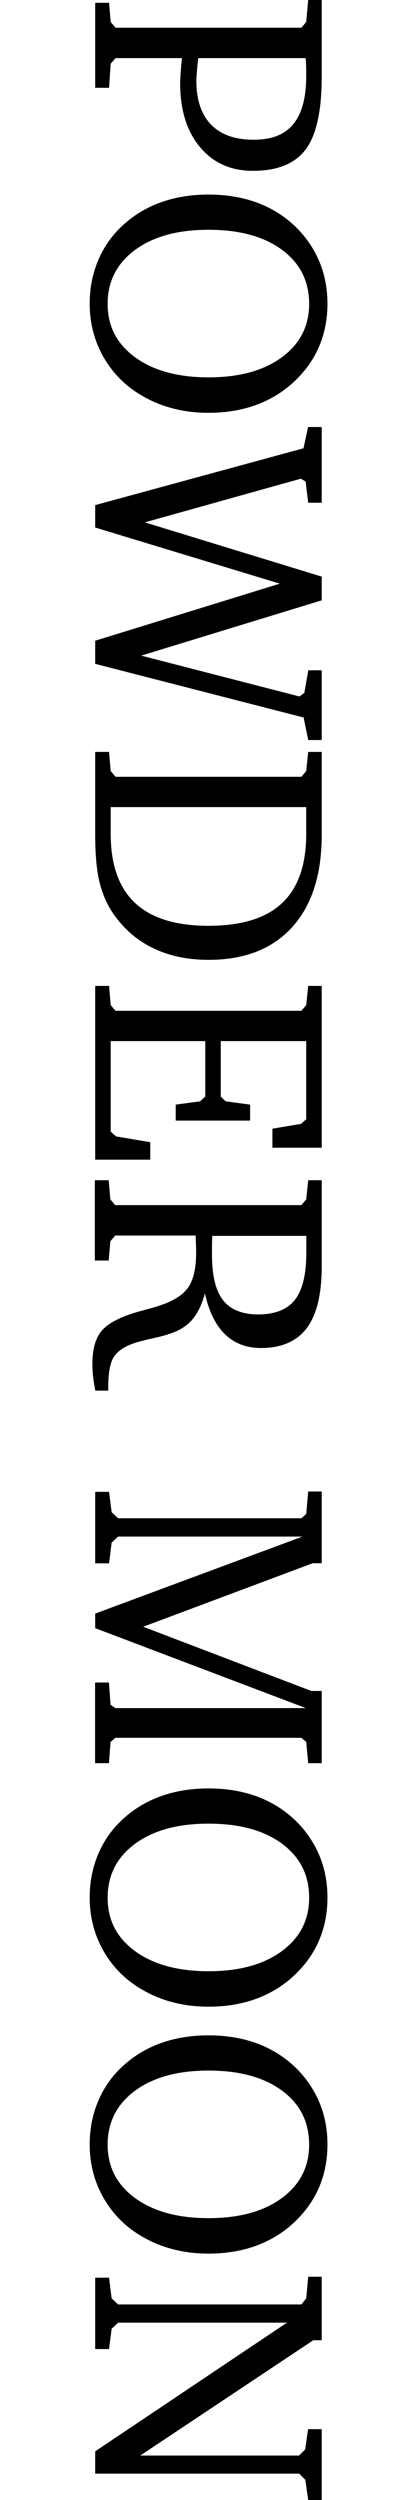 <?xml version="1.0" encoding="UTF-8"?><svg id="_レイヤー_2" xmlns="http://www.w3.org/2000/svg" viewBox="0 0 35.106 212.93"><defs><style>.cls-1{fill:none;}</style></defs><g id="_レイヤー_2-2"><rect class="cls-1" width="35.106" height="212.93"/><g id="text"><g><path d="M8.112,.24h1.18l.14,1.63,.41,.49h15.84l.41-.49,.17-1.87h1.15V6.56c0,2.88-.45,4.94-1.36,6.16-.91,1.22-2.41,1.83-4.51,1.83-1.87,0-3.37-.67-4.5-2.02-1.12-1.34-1.69-3.15-1.69-5.43,0-.23,.01-.52,.04-.86,.02-.34,.06-.77,.11-1.29h-5.66l-.41,.48-.14,2.05h-1.18V.24Zm8.78,4.71c-.06,.52-.1,.93-.12,1.22-.02,.29-.04,.52-.04,.7,0,1.64,.42,2.89,1.25,3.74,.83,.86,2.04,1.29,3.62,1.29s2.66-.44,3.39-1.33,1.1-2.25,1.1-4.11c0-.39,0-.7-.01-.91,0-.21-.02-.41-.04-.6h-9.15Z"/><path d="M27.902,25.88c0,1.23-.21,2.37-.63,3.43-.42,1.06-1.05,2.02-1.9,2.89-.95,.97-2.06,1.71-3.34,2.21s-2.7,.75-4.26,.75c-1.07,0-2.07-.12-3.02-.37-.95-.24-1.84-.61-2.67-1.1-1.4-.81-2.48-1.91-3.27-3.29-.78-1.38-1.17-2.89-1.17-4.54,0-1.23,.21-2.38,.63-3.46s1.03-2.04,1.84-2.87c.95-.97,2.07-1.71,3.36-2.21s2.73-.75,4.3-.75,2.99,.25,4.27,.74c1.28,.5,2.39,1.23,3.33,2.19,.83,.86,1.46,1.83,1.89,2.9,.43,1.07,.64,2.23,.64,3.46l0,.02Zm-1.56,0c0-1.93-.77-3.46-2.31-4.6s-3.63-1.71-6.26-1.71-4.71,.57-6.27,1.72c-1.55,1.15-2.33,2.68-2.33,4.59s.78,3.41,2.34,4.55c1.56,1.14,3.65,1.71,6.26,1.71s4.69-.57,6.24-1.71c1.55-1.14,2.33-2.66,2.33-4.55Z"/><path d="M8.112,43.02l17.75-4.84,.39-1.81h1.16v6.45h-1.15l-.22-1.81-.41-.24-13.29,3.72,15.07,4.62v2.02l-15.38,4.71,13.49,3.48,.41-.31,.34-1.92h1.14v5.94h-1.15l-.39-1.92-17.76-4.57v-1.97l15.73-4.86-15.73-4.78v-1.91Z"/><path d="M27.412,71.13c0,3.37-.84,5.98-2.52,7.84-1.68,1.85-4.05,2.78-7.12,2.78-1.7,0-3.22-.3-4.54-.91-1.33-.6-2.44-1.5-3.34-2.69-.64-.84-1.09-1.79-1.37-2.85s-.41-2.45-.41-4.17v-7.09h1.18l.14,1.63,.41,.49h15.84l.41-.49,.17-1.63h1.15v7.09Zm-1.32-2.39H9.432v2.28c0,2.62,.69,4.58,2.07,5.88,1.38,1.3,3.47,1.95,6.27,1.95s4.89-.64,6.26-1.93c1.37-1.29,2.06-3.25,2.06-5.89v-2.28l-0-.01Z"/><path d="M8.112,83.97h1.18l.14,1.63,.41,.49h15.84l.41-.49,.17-1.63h1.15v13.78h-4.2v-1.62l2.44-.41,.44-.39v-6.66h-7.28v4.72l.41,.41,2.09,.28v1.36h-6.34v-1.36l2.08-.28,.44-.41v-4.72H9.432v7.71l.46,.41,2.91,.49v1.49h-4.69v-14.81l0,.01Z"/><path d="M27.412,100.55v7.33c0,2.35-.42,4.09-1.27,5.23-.85,1.13-2.15,1.7-3.9,1.7-1.24,0-2.27-.39-3.07-1.17-.8-.78-1.37-1.94-1.71-3.48-.2,.72-.45,1.33-.77,1.81-.31,.49-.71,.87-1.17,1.15-.52,.32-1.27,.59-2.27,.81s-1.66,.4-1.99,.53c-.79,.29-1.32,.69-1.61,1.19-.29,.51-.43,1.35-.43,2.54v.25h-1.1c-.08-.43-.15-.83-.19-1.19-.04-.37-.06-.71-.06-1.04,0-.67,.07-1.23,.2-1.71,.14-.47,.34-.87,.63-1.2,.6-.68,1.77-1.25,3.51-1.7,.63-.17,1.1-.3,1.4-.41,1.17-.38,1.98-.9,2.43-1.55,.45-.65,.67-1.64,.67-2.96,0-.28-.01-.73-.04-1.35v-.1h-6.86l-.41,.49-.14,1.64h-1.18v-6.84h1.18l.14,1.63,.41,.49h15.87l.41-.49,.17-1.63h1.15v.03Zm-1.32,4.71h-8.01c0,.29-.02,.57-.02,.83v.76c0,1.78,.31,3.07,.94,3.88,.63,.81,1.63,1.22,3.02,1.22s2.47-.42,3.11-1.25c.65-.83,.97-2.18,.97-4.05v-1.39h-.01Z"/><path d="M8.112,127.06h1.18l.22,1.73,.55,.52h15.62l.41-.37,.17-1.91h1.15v6.11h-.77l-14.44,5.41,14.33,5.47h.88v6.15h-1.15l-.17-1.81-.41-.35H9.832l-.41,.35-.14,1.81h-1.18v-6.87h1.18l.14,1.9,.41,.28H26.062l-17.95-6.81v-1.24l17.66-6.56H10.062l-.55,.52-.22,1.76h-1.18v-6.08l-0-.01Z"/><path d="M27.902,161.63c0,1.23-.21,2.37-.63,3.43-.42,1.06-1.05,2.02-1.9,2.89-.95,.97-2.06,1.71-3.34,2.21s-2.7,.75-4.26,.75c-1.07,0-2.07-.12-3.02-.37-.95-.24-1.84-.61-2.67-1.1-1.4-.81-2.48-1.91-3.27-3.29-.78-1.38-1.17-2.89-1.17-4.54,0-1.23,.21-2.38,.63-3.46s1.03-2.04,1.84-2.87c.95-.97,2.07-1.71,3.36-2.21s2.73-.75,4.3-.75,2.99,.25,4.27,.74c1.28,.5,2.39,1.23,3.33,2.19,.83,.86,1.46,1.83,1.89,2.9,.43,1.07,.64,2.23,.64,3.46l0,.02Zm-1.56,0c0-1.93-.77-3.46-2.31-4.6s-3.63-1.71-6.26-1.71-4.71,.57-6.27,1.72c-1.55,1.15-2.33,2.68-2.33,4.59s.78,3.41,2.34,4.55,3.65,1.71,6.26,1.71,4.69-.57,6.24-1.71c1.55-1.14,2.33-2.66,2.33-4.55l-0,0Z"/><path d="M27.902,182.66c0,1.23-.21,2.37-.63,3.43-.42,1.06-1.05,2.02-1.9,2.89-.95,.97-2.06,1.71-3.34,2.21s-2.7,.75-4.26,.75c-1.07,0-2.07-.12-3.02-.37-.95-.24-1.84-.61-2.67-1.1-1.4-.81-2.48-1.91-3.27-3.29-.78-1.38-1.17-2.89-1.17-4.54,0-1.23,.21-2.38,.63-3.46s1.03-2.04,1.84-2.87c.95-.97,2.07-1.71,3.36-2.21s2.73-.75,4.3-.75,2.99,.25,4.27,.74c1.28,.5,2.39,1.23,3.33,2.19,.83,.86,1.46,1.83,1.89,2.9,.43,1.07,.64,2.23,.64,3.46l0,.02Zm-1.56,0c0-1.93-.77-3.46-2.31-4.6s-3.63-1.71-6.26-1.71-4.71,.57-6.27,1.72c-1.55,1.15-2.33,2.68-2.33,4.59s.78,3.41,2.34,4.55,3.65,1.71,6.26,1.71,4.69-.57,6.24-1.71c1.55-1.14,2.33-2.66,2.33-4.55l-0,0Z"/><path d="M8.112,193.99h1.18l.22,1.76,.55,.52h15.62l.41-.52,.17-1.84h1.15v5.41h-.72l-14.74,9.82h13.53l.52-.52,.25-1.73h1.16v6.04h-1.15l-.25-1.73-.52-.52H8.112v-1.9l16.34-10.96H10.062l-.55,.52-.22,1.73h-1.18s0-6.08-0-6.08Z"/></g></g></g></svg>